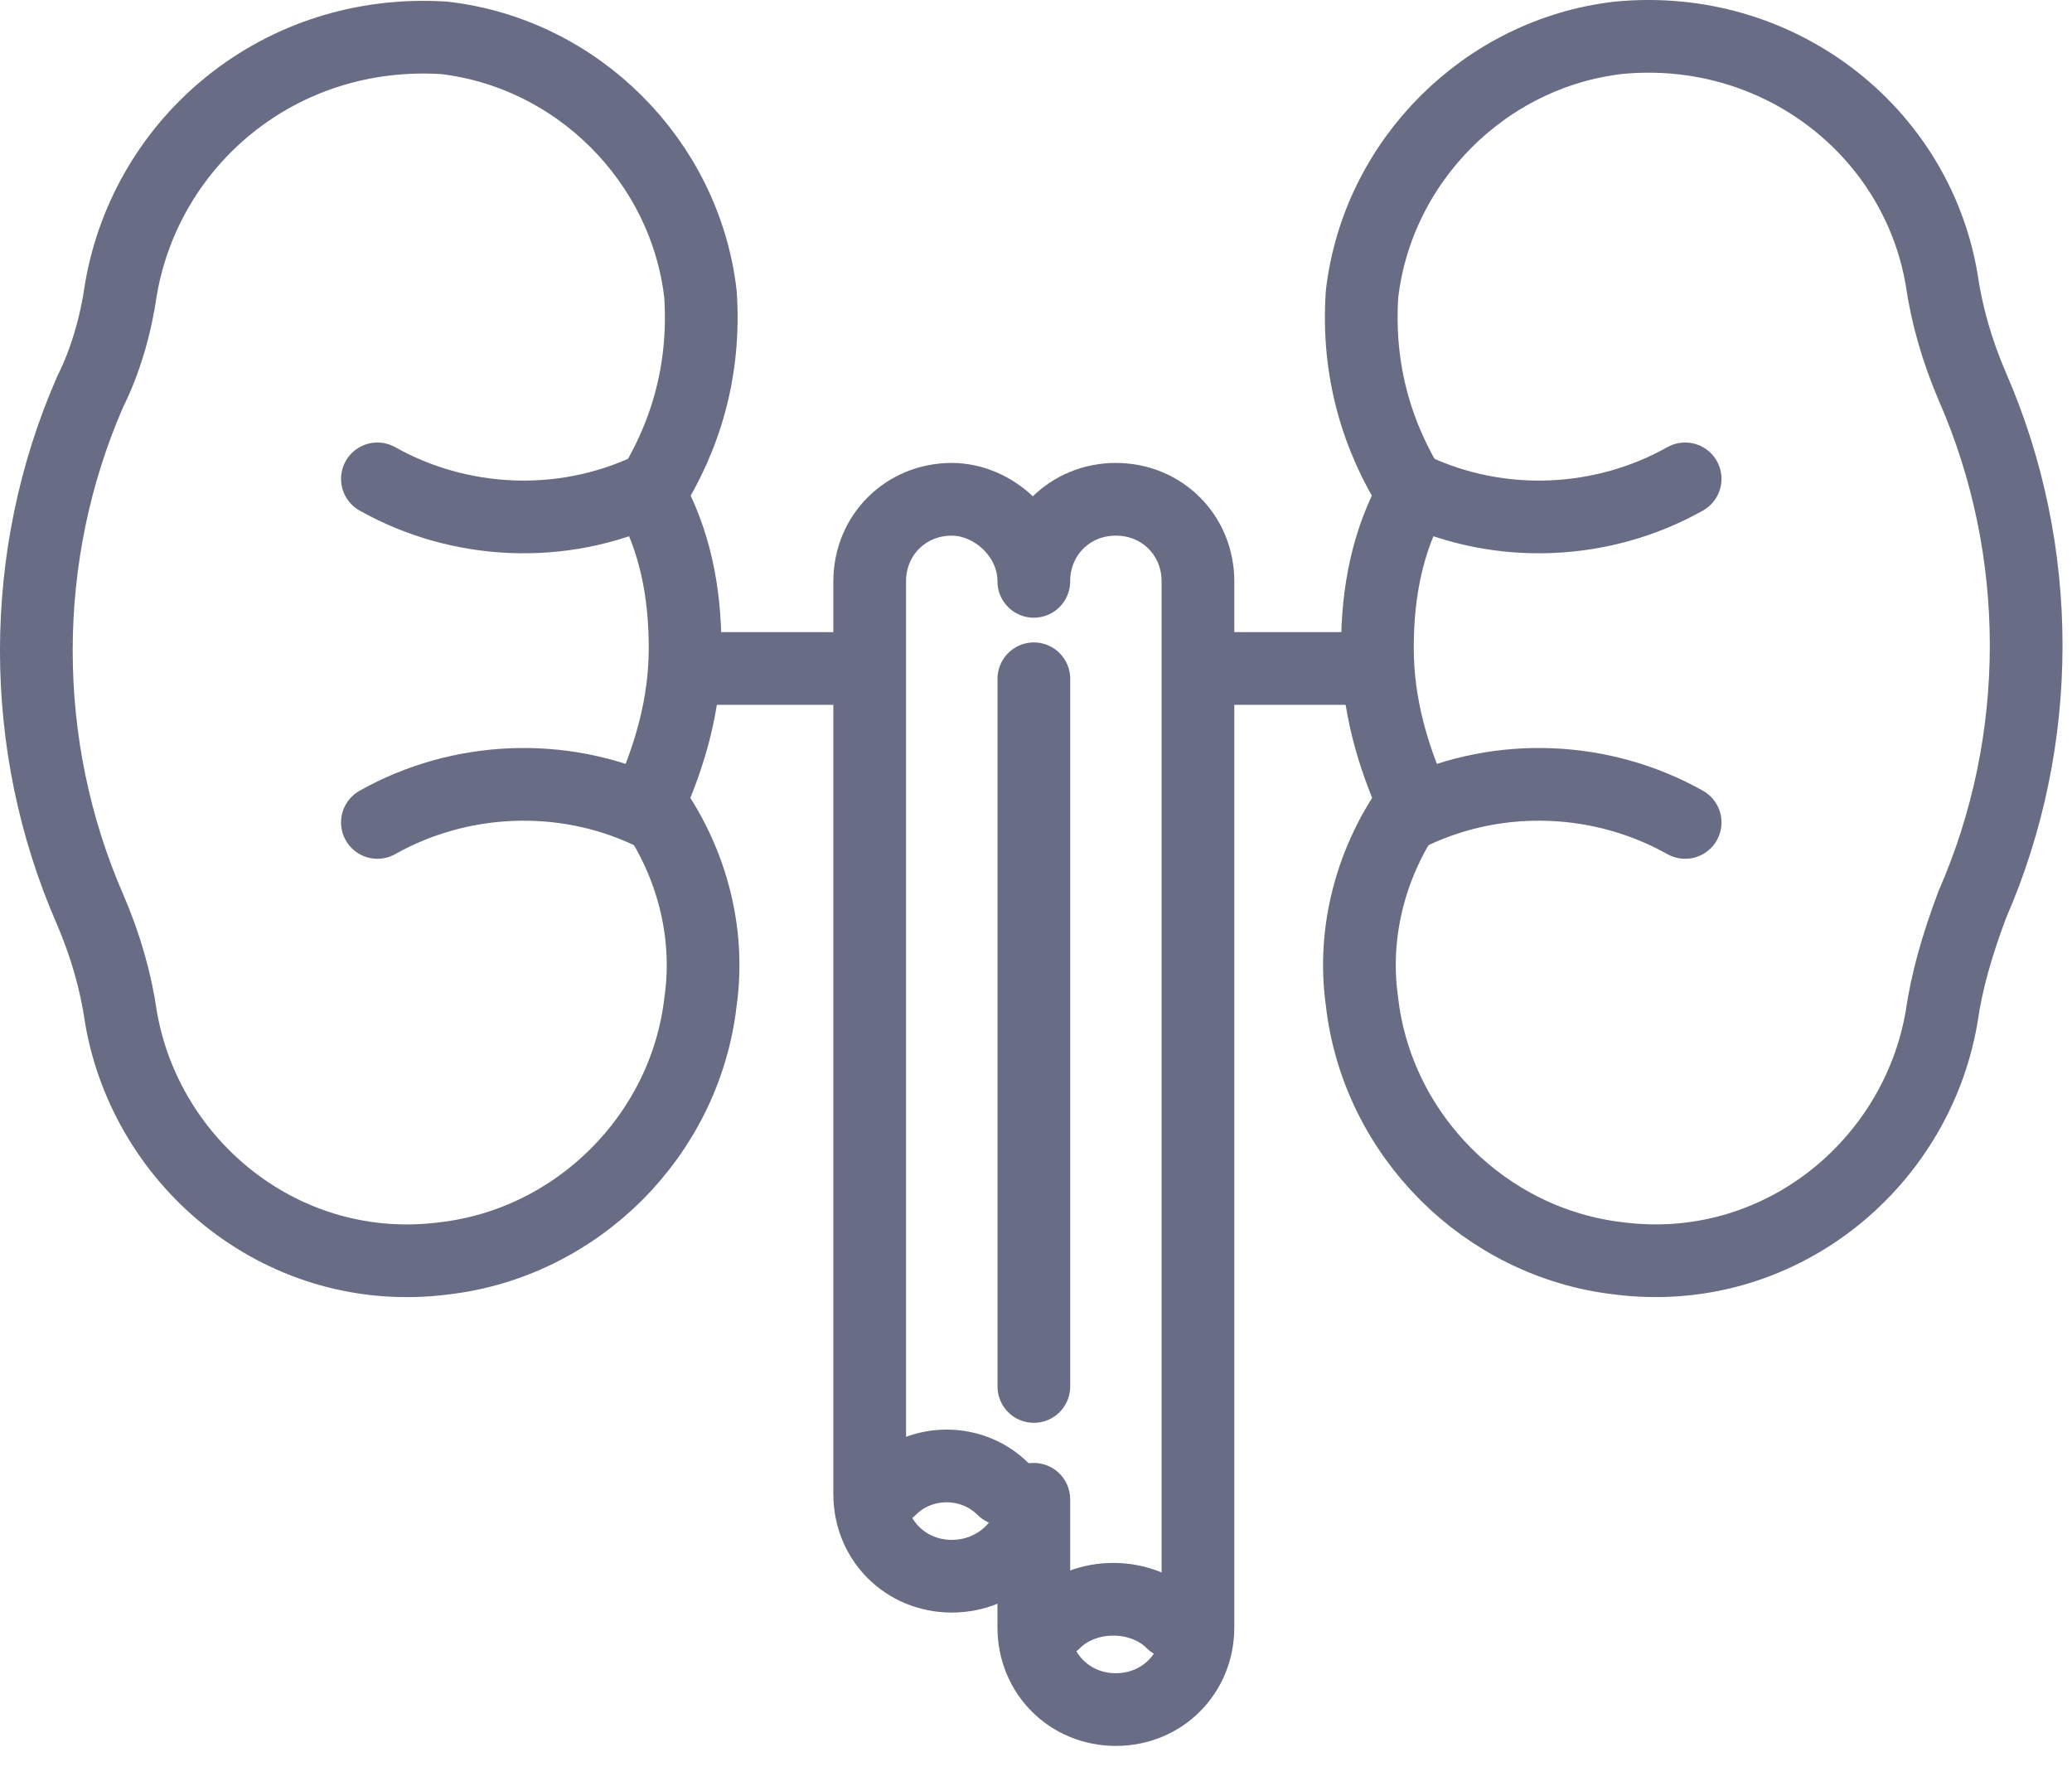 <svg width="57" height="49" viewBox="0 0 57 49" fill="none" xmlns="http://www.w3.org/2000/svg">
<path d="M3.328 27.988C4.033 32.079 7.842 35.183 12.216 34.619C15.884 34.195 18.847 31.233 19.27 27.564C19.552 25.589 18.988 23.614 17.859 22.062C18.424 20.793 18.847 19.382 18.847 17.83C18.847 16.278 18.565 14.867 17.859 13.598C18.847 12.046 19.411 10.211 19.27 8.095C18.847 4.427 15.884 1.464 12.216 1.041C7.701 0.759 4.033 3.863 3.328 7.954C3.187 8.942 2.905 9.929 2.481 10.776C0.506 15.29 0.506 20.511 2.481 25.025C2.905 26.013 3.187 27 3.328 27.988Z" stroke="#686C85" stroke-width="2" stroke-miterlimit="10" stroke-linecap="round" stroke-linejoin="round"/>
<path d="M17.859 13.456C15.461 14.585 12.639 14.444 10.382 13.174" stroke="#686C85" stroke-width="2" stroke-miterlimit="10" stroke-linecap="round" stroke-linejoin="round"/>
<path d="M17.859 22.343C15.461 21.215 12.639 21.356 10.382 22.626" stroke="#686C85" stroke-width="2" stroke-miterlimit="10" stroke-linecap="round" stroke-linejoin="round"/>
<path d="M53.411 27.987C52.706 32.078 48.897 35.182 44.523 34.618C40.855 34.194 37.892 31.232 37.469 27.564C37.187 25.588 37.751 23.613 38.88 22.061C38.315 20.792 37.892 19.381 37.892 17.829C37.892 16.277 38.174 14.866 38.88 13.597C37.892 12.045 37.328 10.21 37.469 8.094C37.892 4.426 40.855 1.463 44.523 1.04C48.897 0.617 52.706 3.58 53.411 7.671C53.552 8.659 53.834 9.646 54.258 10.634C56.233 15.148 56.233 20.368 54.258 24.883C53.834 26.012 53.552 26.999 53.411 27.987Z" stroke="#686C85" stroke-width="2" stroke-miterlimit="10" stroke-linecap="round" stroke-linejoin="round"/>
<path d="M38.88 13.456C41.279 14.585 44.1 14.444 46.358 13.174" stroke="#686C85" stroke-width="2" stroke-miterlimit="10" stroke-linecap="round" stroke-linejoin="round"/>
<path d="M38.88 22.343C41.279 21.215 44.1 21.356 46.358 22.626" stroke="#686C85" stroke-width="2" stroke-miterlimit="10" stroke-linecap="round" stroke-linejoin="round"/>
<path d="M33.519 18.391H37.893" stroke="#686C85" stroke-width="2" stroke-miterlimit="10" stroke-linecap="round" stroke-linejoin="round"/>
<path d="M23.361 18.391H18.847" stroke="#686C85" stroke-width="2" stroke-miterlimit="10" stroke-linecap="round" stroke-linejoin="round"/>
<path d="M24.49 40.965C25.336 40.118 26.747 40.118 27.593 40.965" stroke="#686C85" stroke-width="2" stroke-miterlimit="10" stroke-linecap="round" stroke-linejoin="round"/>
<path d="M30.697 13.736C29.427 13.736 28.44 14.724 28.44 15.994C28.44 14.724 27.311 13.736 26.183 13.736C24.913 13.736 23.925 14.724 23.925 15.994V41.106C23.925 42.376 24.913 43.363 26.183 43.363C27.452 43.363 28.44 42.376 28.44 41.247V44.774C28.44 46.044 29.427 47.032 30.697 47.032C31.967 47.032 32.955 46.044 32.955 44.774V15.994C32.955 14.724 31.967 13.736 30.697 13.736Z" stroke="#686C85" stroke-width="2" stroke-miterlimit="10" stroke-linecap="round" stroke-linejoin="round"/>
<path d="M29.004 44.633C29.851 43.786 31.403 43.786 32.249 44.633" stroke="#686C85" stroke-width="2" stroke-miterlimit="10" stroke-linecap="round" stroke-linejoin="round"/>
<path d="M28.441 18.674V38.143" stroke="#686C85" stroke-width="2" stroke-miterlimit="10" stroke-linecap="round" stroke-linejoin="round"/>
</svg>

